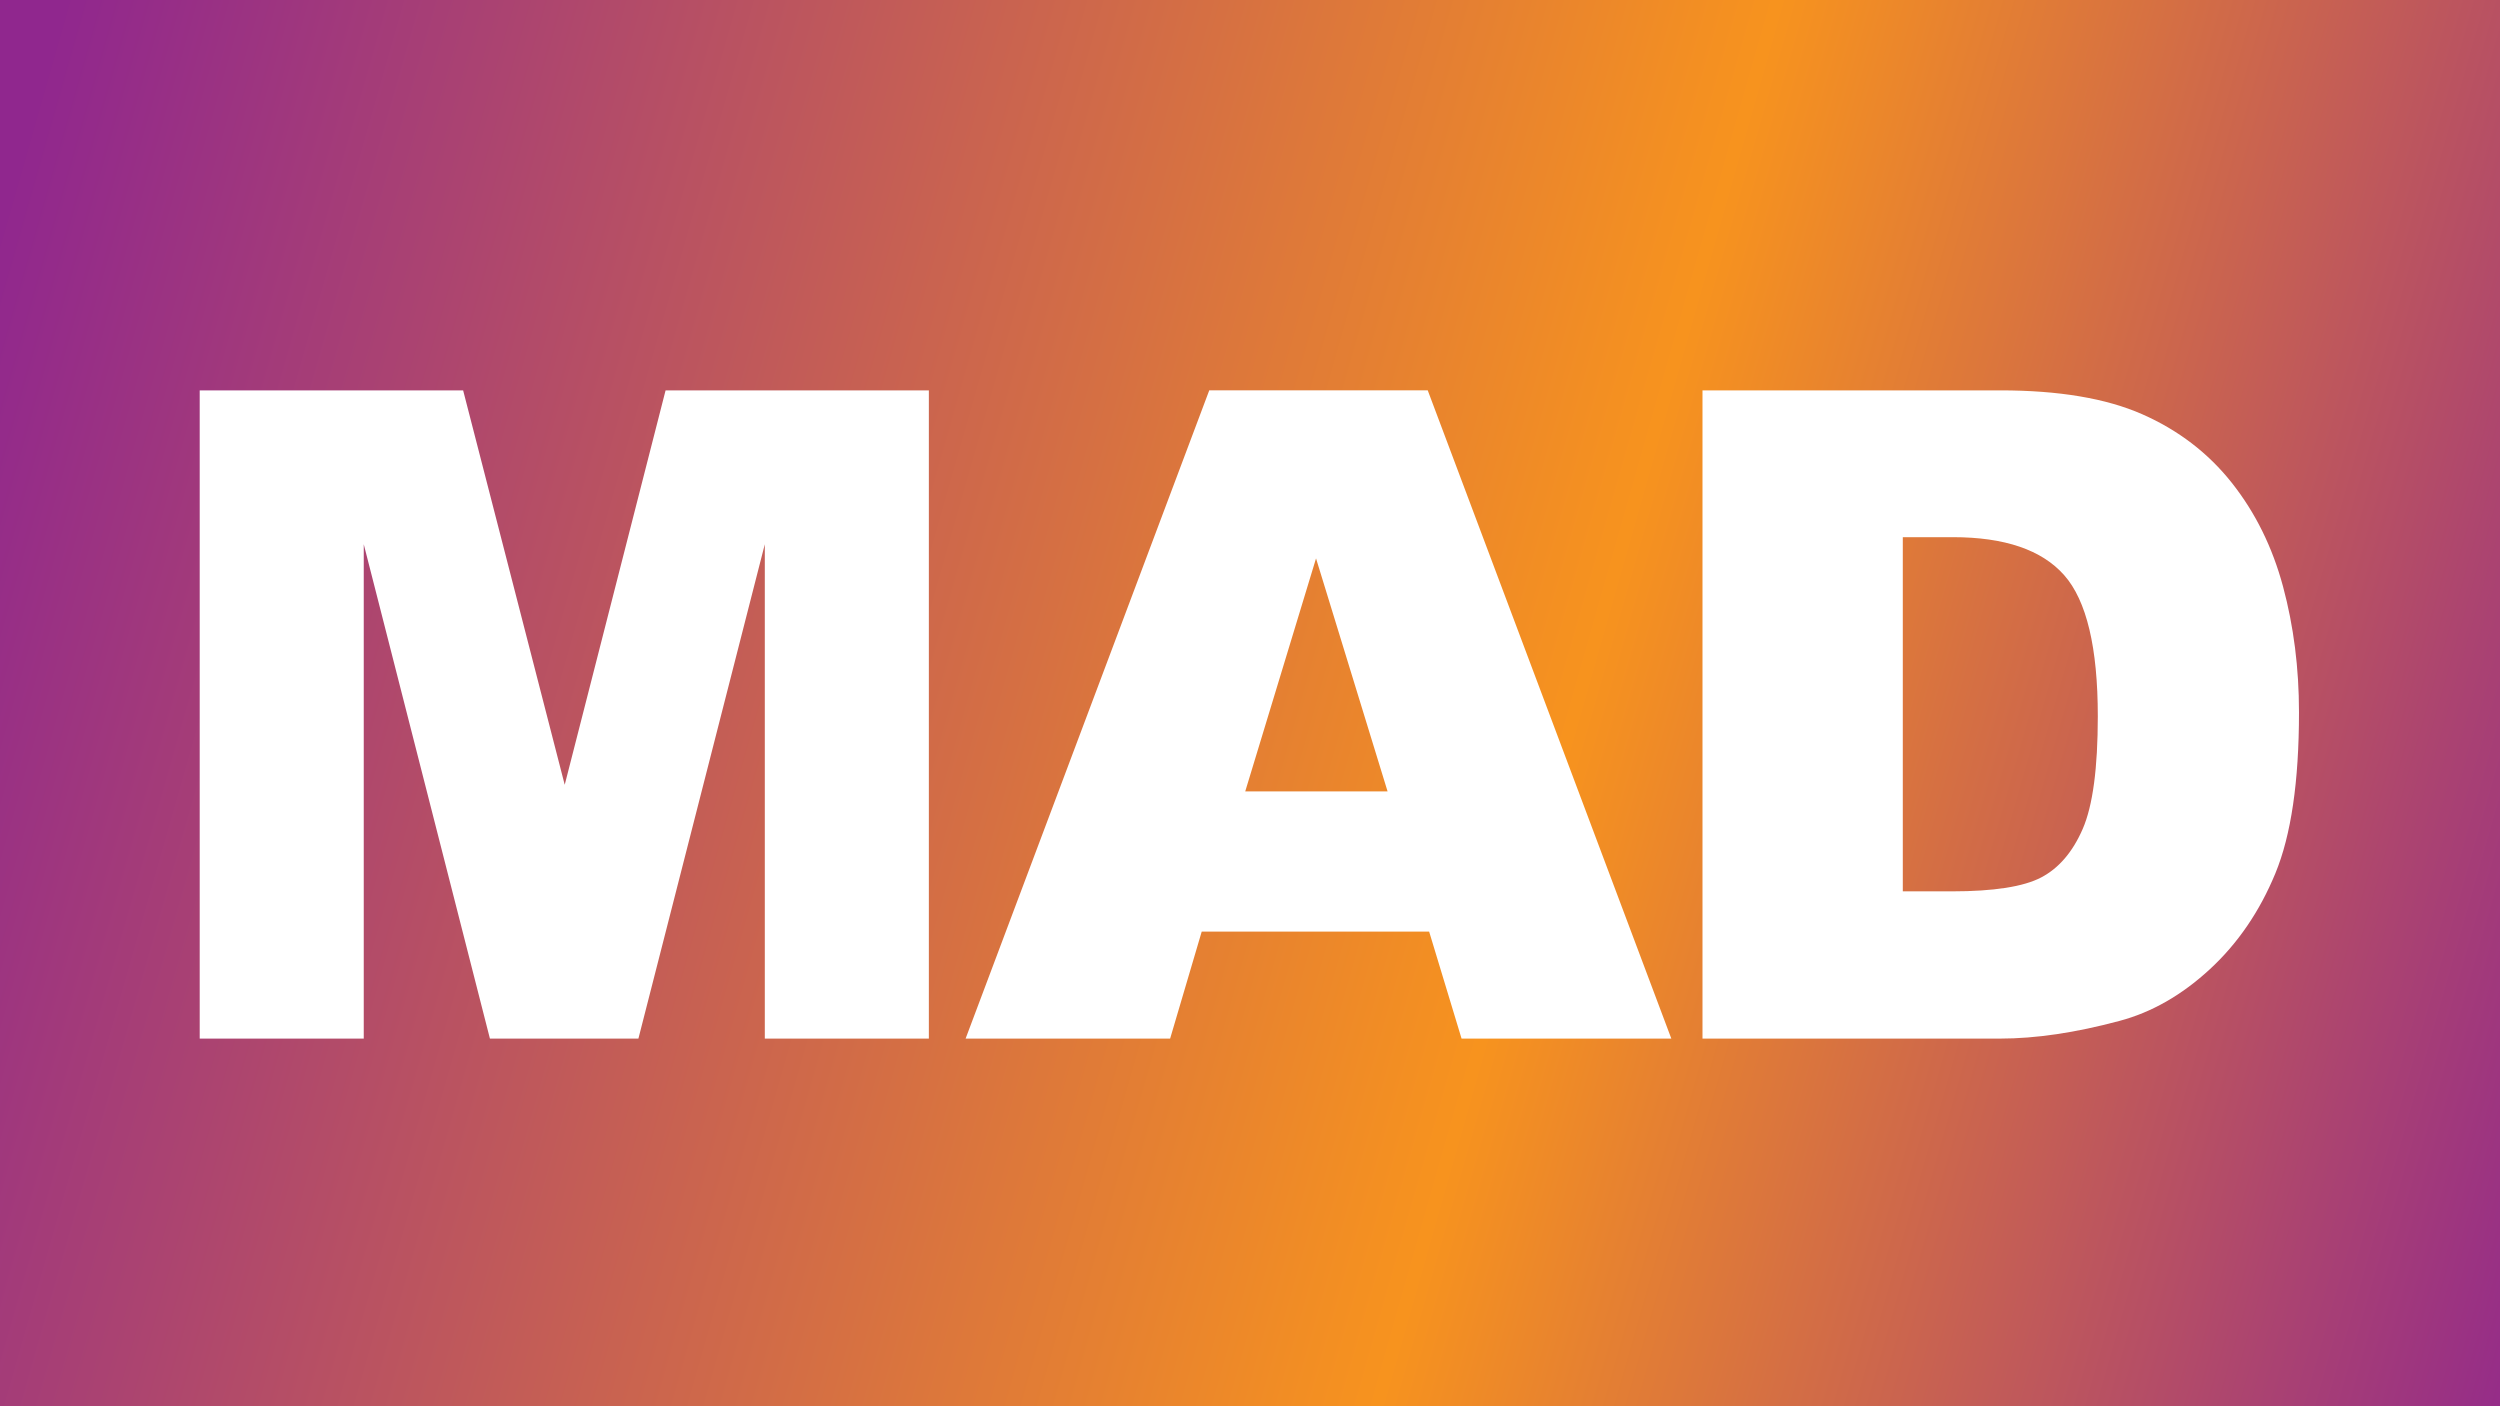 <?xml version="1.0" encoding="UTF-8" standalone="no"?><!DOCTYPE svg PUBLIC "-//W3C//DTD SVG 1.1//EN" "http://www.w3.org/Graphics/SVG/1.1/DTD/svg11.dtd"><svg width="100%" height="100%" viewBox="0 0 1920 1080" version="1.1" xmlns="http://www.w3.org/2000/svg" xmlns:xlink="http://www.w3.org/1999/xlink" xml:space="preserve" xmlns:serif="http://www.serif.com/" style="fill-rule:evenodd;clip-rule:evenodd;stroke-linejoin:round;stroke-miterlimit:2;"><rect x="0" y="0" width="1920" height="1080" fill="#333333" stroke="none"/><g id="Layer-1" serif:id="Layer 1"><path d="M1920,1080l-1920,0l0,-1080l1920,0l-0,1080Z" style="fill:url(#_Linear1);"/><path d="M153.375,299.803l202.312,-0l78.022,302.917l77.464,-302.917l202.19,-0l0,497.843l-125.988,-0l0,-379.665l-97.077,379.665l-114.038,-0l-96.896,-379.665l0,379.665l-125.989,-0l0,-497.843Z" style="fill:#fff;fill-rule:nonzero;"/><path d="M1065.66,607.813l-54.949,-178.966l-54.378,178.966l109.327,0Zm31.913,107.65l-174.652,0l-24.265,82.182l-157.073,0l187.116,-497.843l167.802,0l187.072,497.843l-161.094,0l-24.906,-82.182Z" style="fill:#fff;fill-rule:nonzero;"/><path d="M1461.35,412.548l-0,272.013l37.695,0c32.145,0 55.014,-3.566 68.598,-10.697c13.583,-7.132 24.223,-19.579 31.922,-37.356c7.694,-17.77 11.546,-46.577 11.546,-86.426c-0,-52.748 -8.607,-88.856 -25.81,-108.33c-17.207,-19.468 -45.733,-29.204 -85.577,-29.204l-38.374,0Zm-153.835,-112.746l228.546,0c45.049,0 81.443,6.113 109.179,18.339c27.73,12.225 50.652,29.772 68.767,52.636c18.111,22.871 31.242,49.469 39.393,79.805c8.15,30.341 12.225,62.485 12.225,96.444c-0,53.204 -6.059,94.465 -18.168,123.781c-12.114,29.323 -28.923,53.884 -50.429,73.692c-21.511,19.813 -44.604,32.999 -69.278,39.562c-33.735,9.058 -64.298,13.584 -91.689,13.584l-228.546,0l-0,-497.843Z" style="fill:#fff;fill-rule:nonzero;"/></g><defs><linearGradient id="_Linear1" x1="0" y1="0" x2="1" y2="-0.15" gradientUnits="userSpaceOnUse" gradientTransform="matrix(1863.76,1210.42,-986.298,2287.28,28.12,-65.211)"><stop offset="0" style="stop-color:#90278e;stop-opacity:1"/><stop offset="0.02" style="stop-color:#90278e;stop-opacity:1"/><stop offset="0.6" style="stop-color:#f7931e;stop-opacity:1"/><stop offset="1" style="stop-color:#90278e;stop-opacity:1"/></linearGradient></defs></svg>